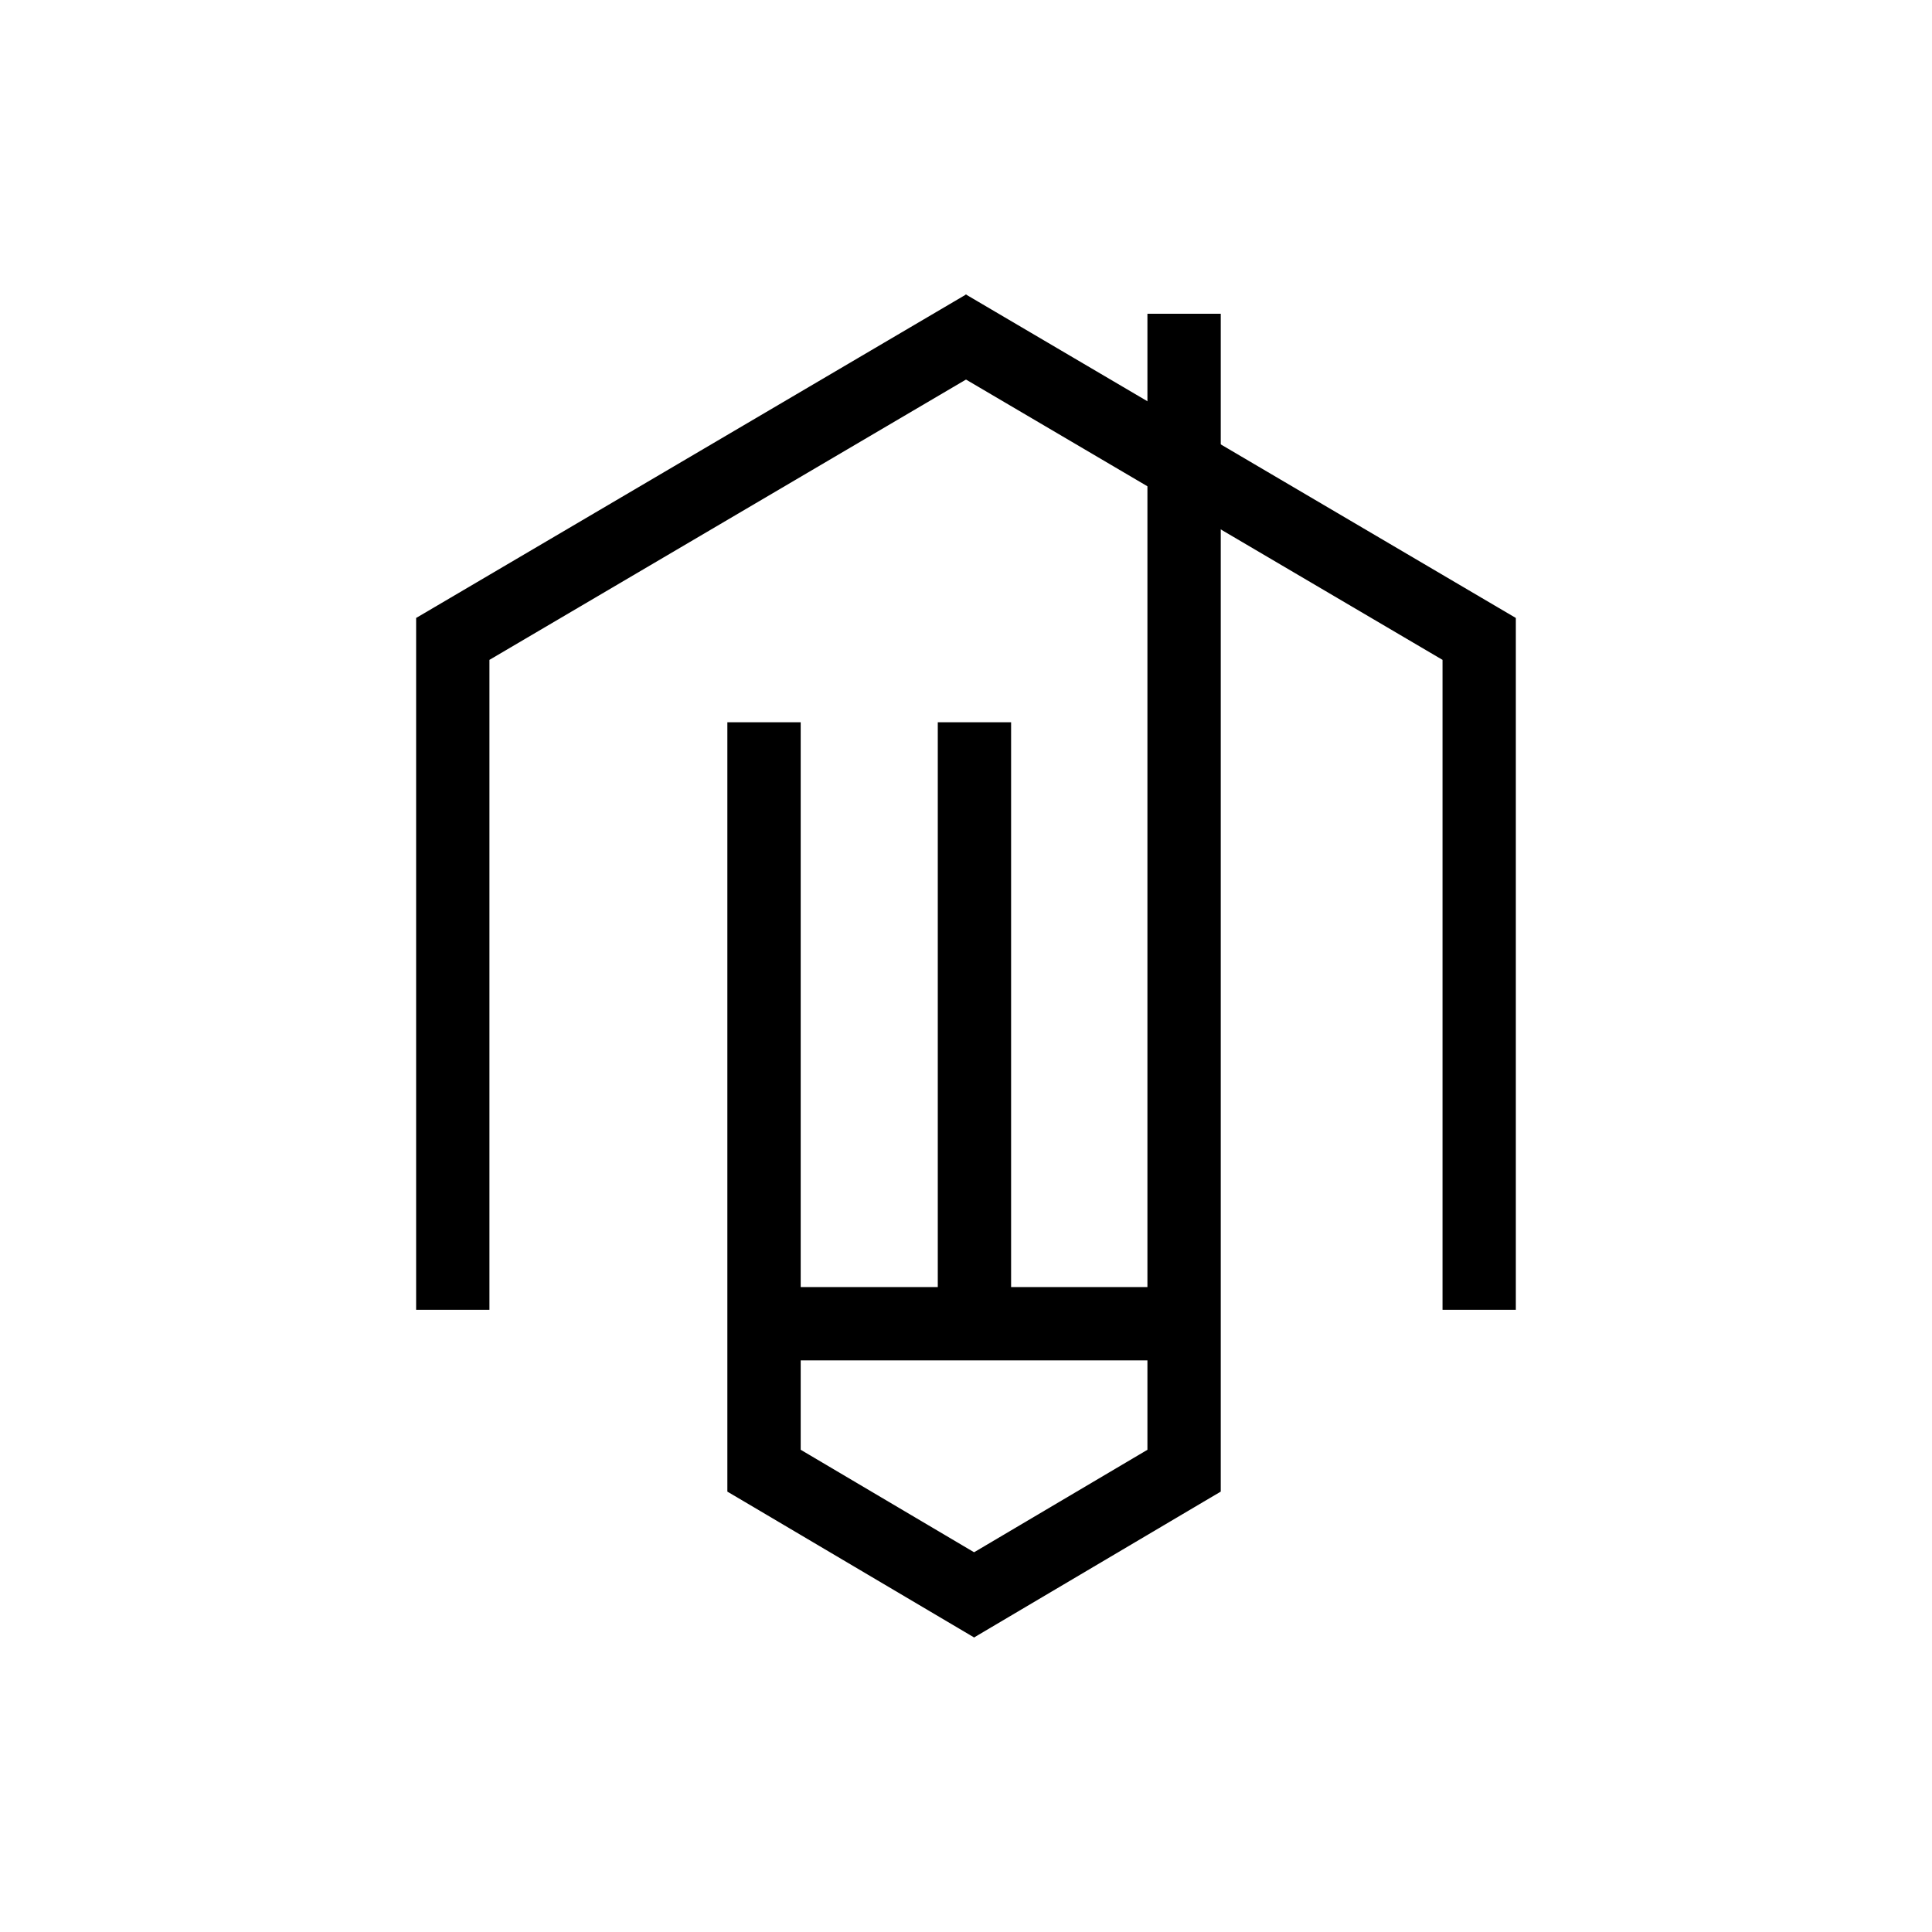 <svg xmlns="http://www.w3.org/2000/svg" xmlns:xlink="http://www.w3.org/1999/xlink" width="500" viewBox="0 0 375 375" height="500" preserveAspectRatio="xMidYMid meet"><defs><clipPath id="982ad22ab6"><path d="M 148.297 249.816 L 229.828 249.816 L 229.828 264.047 L 148.297 264.047 Z M 148.297 249.816 " clip-rule="nonzero"></path></clipPath><clipPath id="f50e58e18d"><path d="M 80.121 57 L 195 57 L 195 254.551 L 80.121 254.551 Z M 80.121 57 " clip-rule="nonzero"></path></clipPath><clipPath id="f46694a7c8"><path d="M 80.77 254.23 L 80.77 119.945 L 84.281 117.883 L 187.504 57.164 L 194.715 69.426 L 91.492 130.145 L 87.887 124.016 L 95 124.016 L 95 254.23 Z M 80.77 254.23 " clip-rule="nonzero"></path></clipPath><clipPath id="45d3fdca5d"><path d="M 180 57 L 294.879 57 L 294.879 254.551 L 180 254.551 Z M 180 57 " clip-rule="nonzero"></path></clipPath><clipPath id="d0366f10e8"><path d="M 279.992 254.23 L 279.992 124.016 L 287.109 124.016 L 283.504 130.145 L 180.281 69.426 L 187.492 57.164 L 290.715 117.883 L 294.223 119.945 L 294.223 254.23 Z M 279.992 254.23 " clip-rule="nonzero"></path></clipPath><clipPath id="3502d8b5f8"><path d="M 181.34 60.035 L 237 60.035 L 237 317.918 L 181.34 317.918 Z M 181.34 60.035 " clip-rule="nonzero"></path></clipPath><clipPath id="0d4f18076c"><path d="M 236.945 60.898 L 236.945 289.523 L 233.445 291.586 L 189.07 317.828 L 181.824 305.578 L 226.211 279.336 L 229.828 285.453 L 222.715 285.453 L 222.715 60.898 Z M 236.945 60.898 " clip-rule="nonzero"></path></clipPath><clipPath id="4f6a080d38"><path d="M 141 140.129 L 197 140.129 L 197 317.918 L 141 317.918 Z M 141 140.129 " clip-rule="nonzero"></path></clipPath><clipPath id="09cf4b7189"><path d="M 155.414 140.191 L 155.414 285.465 L 148.297 285.465 L 151.926 279.336 L 196.316 305.578 L 189.07 317.828 L 144.68 291.586 L 141.18 289.523 L 141.18 140.191 Z M 155.414 140.191 " clip-rule="nonzero"></path></clipPath><clipPath id="4397ccaee1"><path d="M 182.023 140.191 L 196.254 140.191 L 196.254 257.738 L 182.023 257.738 Z M 182.023 140.191 " clip-rule="nonzero"></path></clipPath></defs><rect x="-37.5" width="450" fill="#ffffff" y="-37.5" height="450" fill-opacity="1"></rect><rect x="-37.5" width="450" fill="#ffffff" y="-37.5" height="450" fill-opacity="1"></rect><g clip-path="url(#982ad22ab6)"><path fill="#000000" d="M 74.84 51.234 L 300.16 51.234 L 300.16 324.082 L 74.84 324.082 Z M 74.84 51.234 " fill-opacity="1" fill-rule="nonzero"></path></g><g clip-path="url(#f50e58e18d)"><g clip-path="url(#f46694a7c8)"><path fill="#000000" d="M 74.84 51.234 L 300.16 51.234 L 300.16 324.082 L 74.84 324.082 Z M 74.84 51.234 " fill-opacity="1" fill-rule="nonzero"></path></g></g><g clip-path="url(#45d3fdca5d)"><g clip-path="url(#d0366f10e8)"><path fill="#000000" d="M 74.84 51.234 L 300.16 51.234 L 300.16 324.082 L 74.84 324.082 Z M 74.84 51.234 " fill-opacity="1" fill-rule="nonzero"></path></g></g><g clip-path="url(#3502d8b5f8)"><g clip-path="url(#0d4f18076c)"><path fill="#000000" d="M 74.84 51.234 L 300.16 51.234 L 300.16 324.082 L 74.84 324.082 Z M 74.84 51.234 " fill-opacity="1" fill-rule="nonzero"></path></g></g><g clip-path="url(#4f6a080d38)"><g clip-path="url(#09cf4b7189)"><path fill="#000000" d="M 74.84 51.234 L 300.16 51.234 L 300.16 324.082 L 74.84 324.082 Z M 74.84 51.234 " fill-opacity="1" fill-rule="nonzero"></path></g></g><g clip-path="url(#4397ccaee1)"><path fill="#000000" d="M 74.84 51.234 L 300.16 51.234 L 300.16 324.082 L 74.84 324.082 Z M 74.84 51.234 " fill-opacity="1" fill-rule="nonzero"></path></g></svg>